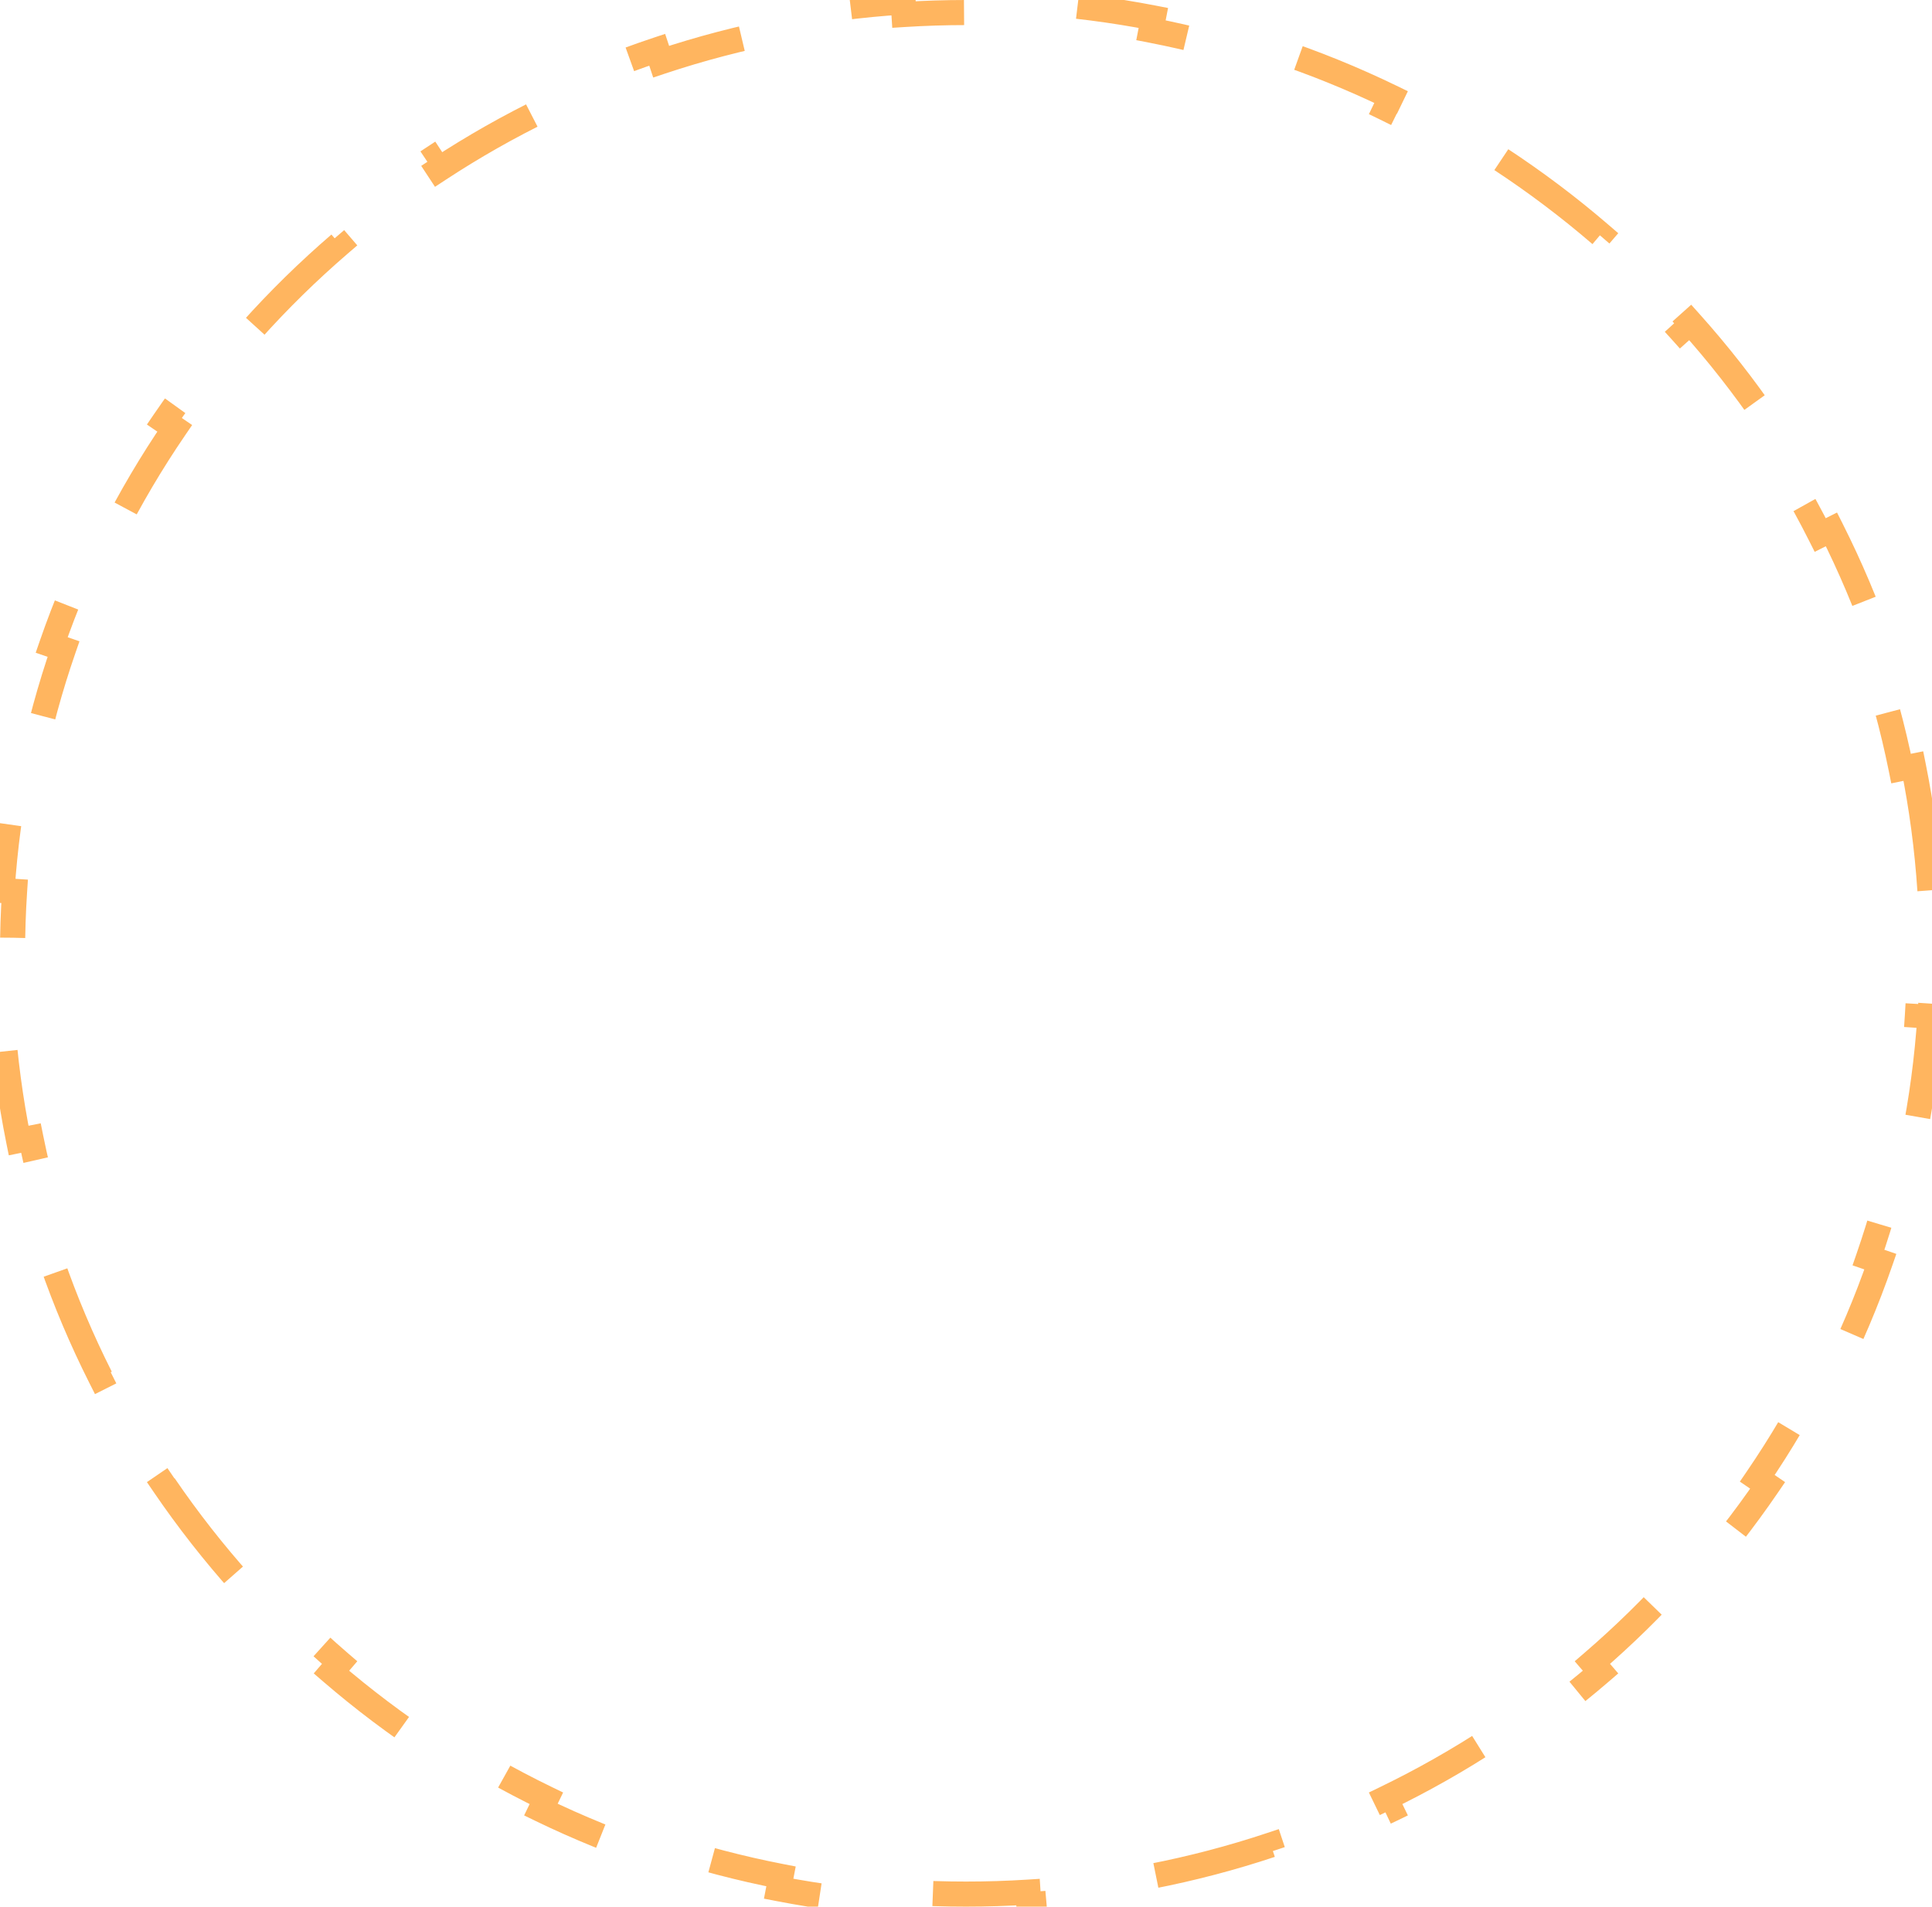 <?xml version="1.0" encoding="UTF-8"?> <svg xmlns="http://www.w3.org/2000/svg" width="77" height="76" viewBox="0 0 77 76" fill="none"><path d="M76.258 30.537C76.584 32.155 76.807 33.811 76.918 35.496L76.419 35.529C76.473 36.346 76.5 37.17 76.5 38C76.5 38.83 76.473 39.654 76.419 40.471L76.918 40.504C76.807 42.189 76.584 43.845 76.258 45.463L75.768 45.364C75.439 46.992 75.004 48.583 74.469 50.128L74.942 50.291C74.393 51.877 73.74 53.416 72.993 54.899L72.546 54.674C71.803 56.15 70.964 57.57 70.037 58.927L70.45 59.209C69.508 60.589 68.477 61.904 67.364 63.148L66.991 62.814C65.893 64.041 64.715 65.196 63.465 66.272L63.791 66.651C62.529 67.738 61.194 68.744 59.795 69.663L59.52 69.245C58.149 70.146 56.714 70.961 55.225 71.682L55.443 72.132C53.95 72.856 52.402 73.486 50.808 74.017L50.65 73.542C49.1 74.058 47.505 74.478 45.872 74.795L45.967 75.286C44.347 75.6 42.69 75.814 41.004 75.921L40.972 75.422C40.155 75.474 39.331 75.5 38.5 75.5C37.669 75.5 36.845 75.474 36.028 75.422L35.996 75.921C34.31 75.814 32.653 75.6 31.033 75.286L31.128 74.795C29.495 74.478 27.9 74.058 26.35 73.542L26.192 74.017C24.598 73.486 23.05 72.856 21.557 72.132L21.775 71.682C20.286 70.961 18.851 70.146 17.48 69.245L17.205 69.663C15.806 68.744 14.471 67.738 13.209 66.651L13.535 66.272C12.285 65.196 11.107 64.041 10.009 62.814L9.636 63.148C8.523 61.904 7.492 60.589 6.55 59.209L6.963 58.927C6.036 57.57 5.197 56.15 4.454 54.674L4.007 54.899C3.26 53.416 2.607 51.877 2.059 50.291L2.531 50.128C1.996 48.583 1.561 46.992 1.232 45.364L0.742 45.463C0.416 43.845 0.193 42.189 0.082 40.504L0.581 40.471C0.527 39.654 0.5 38.83 0.5 38C0.5 37.17 0.527 36.346 0.581 35.529L0.082 35.496C0.193 33.811 0.416 32.155 0.742 30.537L1.232 30.636C1.561 29.008 1.996 27.417 2.531 25.872L2.059 25.709C2.607 24.123 3.26 22.584 4.007 21.101L4.454 21.326C5.197 19.85 6.036 18.43 6.963 17.073L6.55 16.791C7.492 15.411 8.523 14.095 9.636 12.852L10.009 13.186C11.107 11.959 12.285 10.804 13.535 9.728L13.209 9.349C14.471 8.262 15.806 7.256 17.205 6.337L17.48 6.755C18.851 5.854 20.286 5.039 21.775 4.318L21.557 3.868C23.05 3.144 24.598 2.514 26.192 1.983L26.35 2.458C27.9 1.942 29.495 1.522 31.128 1.205L31.033 0.714C32.653 0.4 34.31 0.186 35.996 0.079L36.028 0.578C36.845 0.526 37.669 0.5 38.5 0.5C39.331 0.5 40.155 0.526 40.972 0.578L41.004 0.079C42.69 0.186 44.347 0.4 45.967 0.714L45.872 1.205C47.505 1.522 49.1 1.942 50.65 2.458L50.808 1.983C52.402 2.514 53.95 3.144 55.443 3.868L55.225 4.318C56.714 5.039 58.149 5.854 59.52 6.755L59.795 6.337C61.194 7.256 62.529 8.262 63.791 9.349L63.465 9.728C64.715 10.804 65.893 11.959 66.991 13.186L67.364 12.852C68.477 14.095 69.508 15.411 70.45 16.791L70.037 17.073C70.964 18.43 71.803 19.85 72.546 21.326L72.993 21.101C73.74 22.584 74.393 24.123 74.942 25.709L74.469 25.872C75.004 27.417 75.439 29.008 75.768 30.636L76.258 30.537Z" stroke="#FFB55F" stroke-dasharray="5 5"></path></svg> 